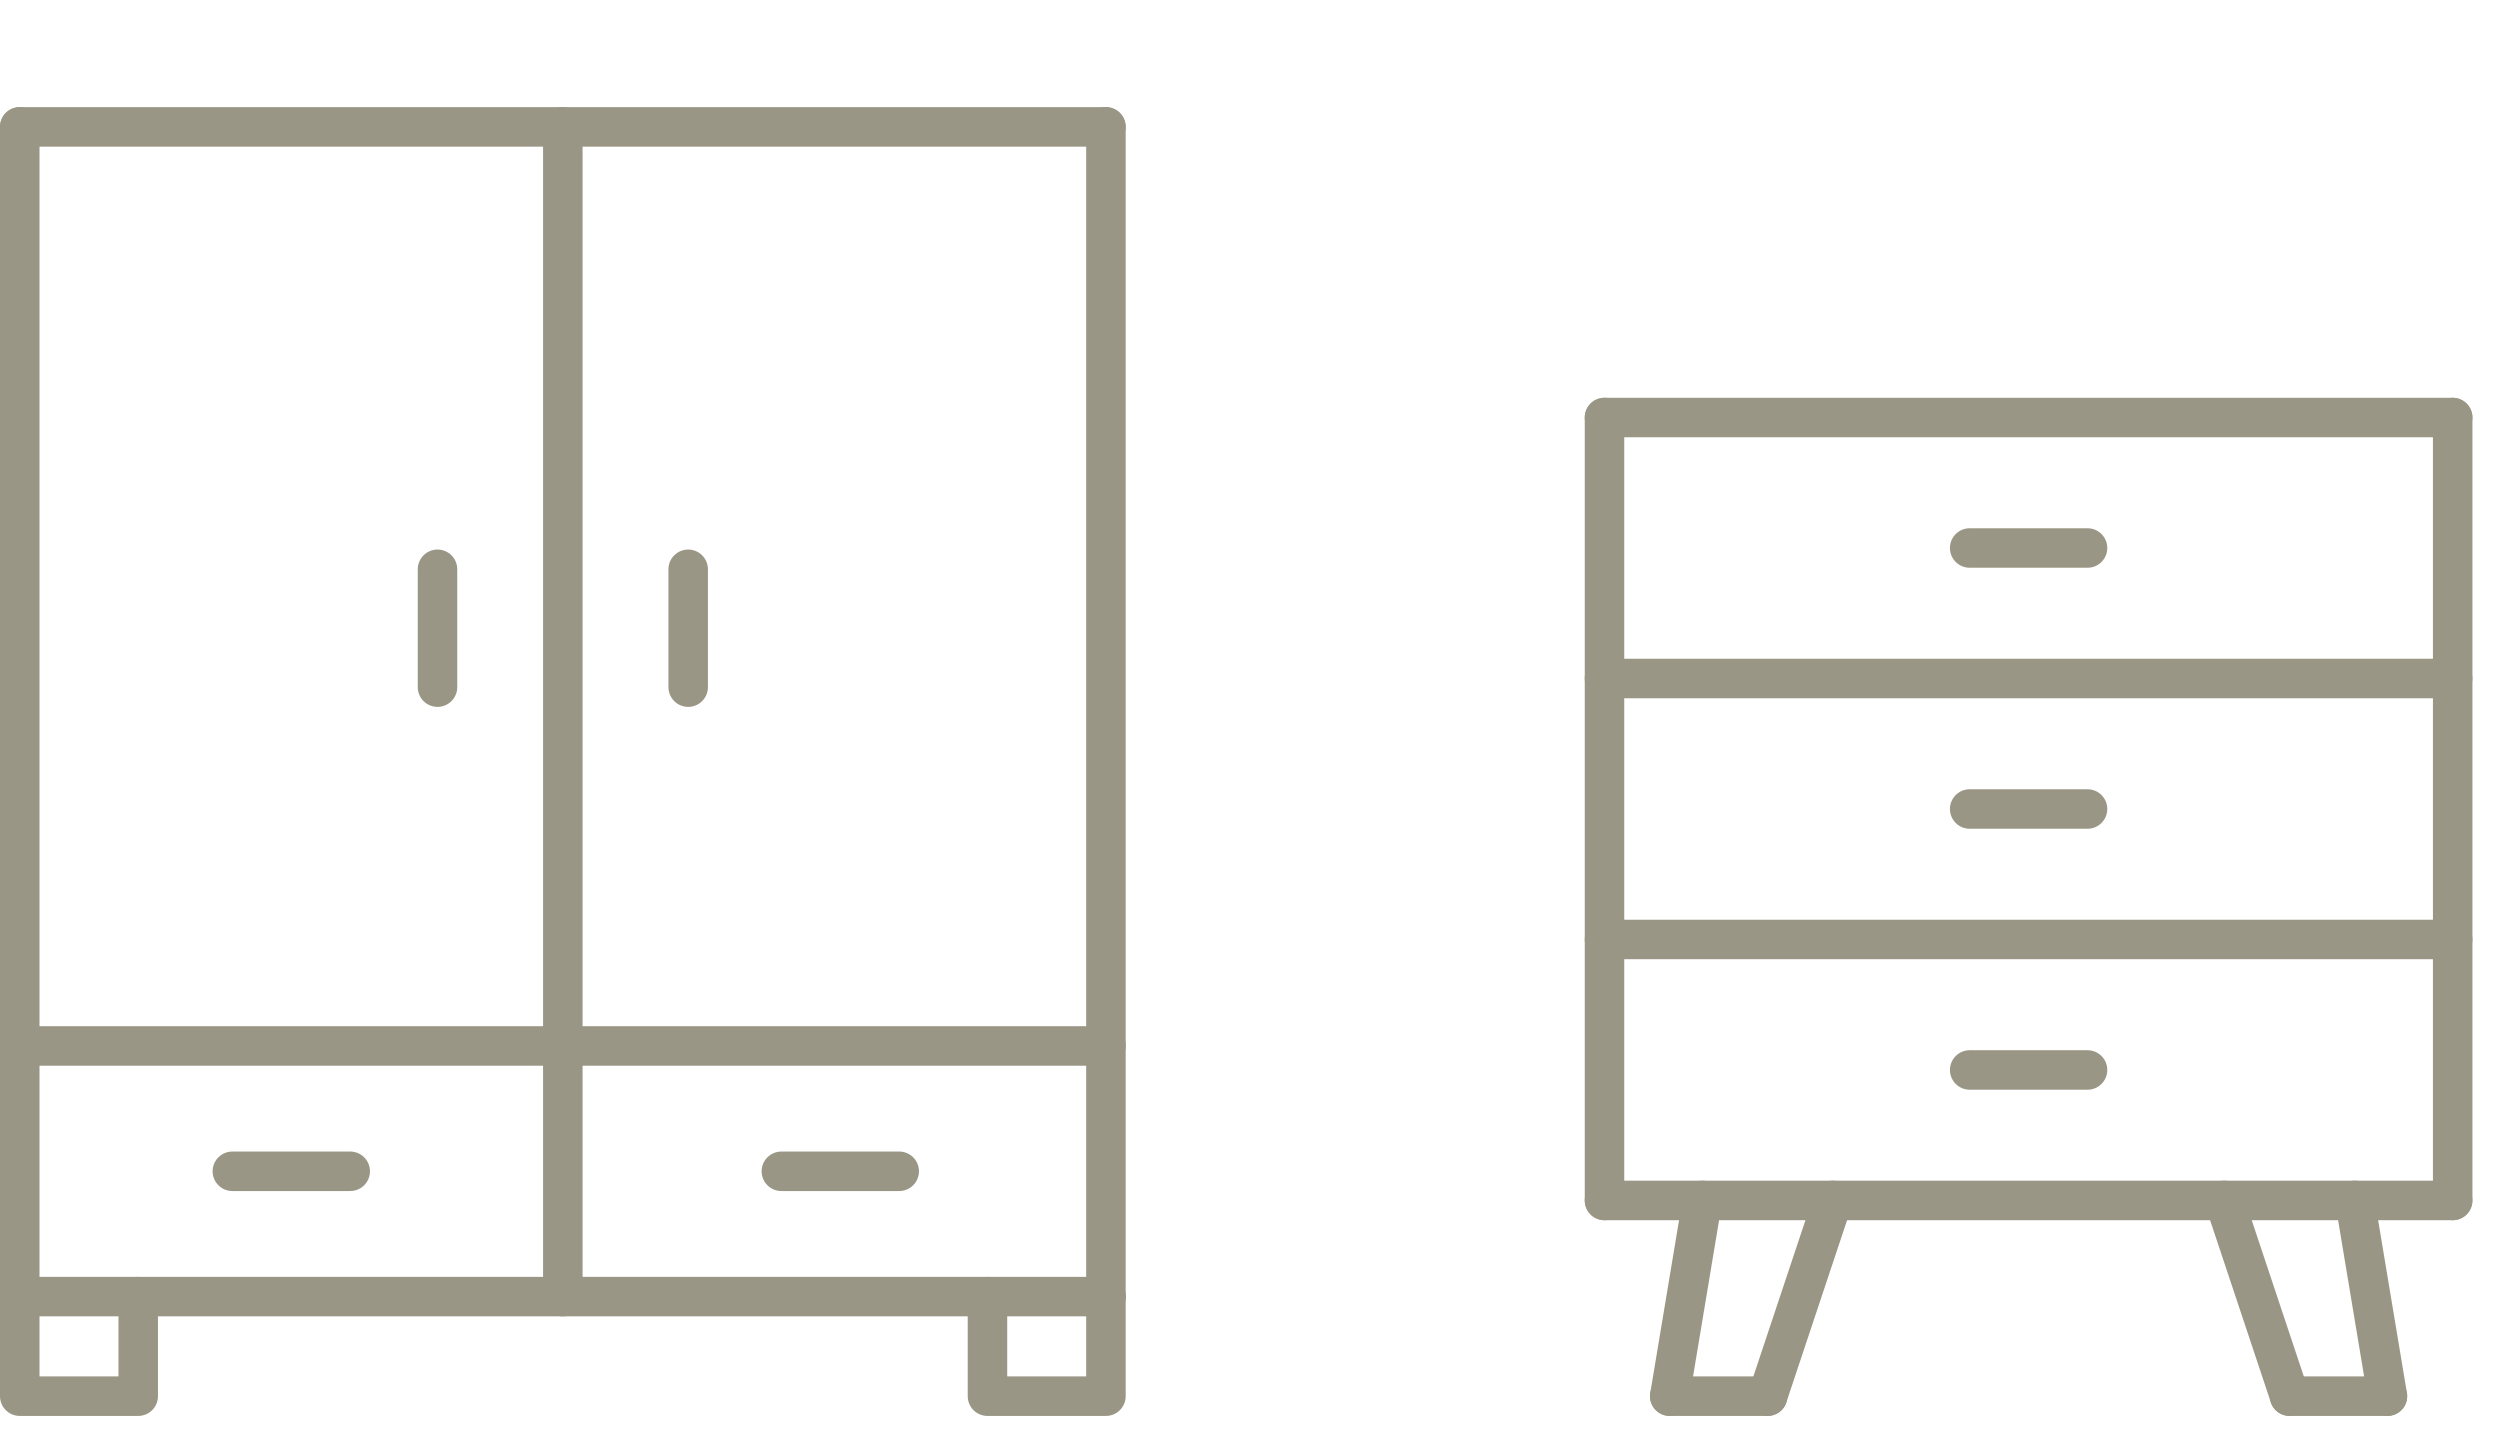 <?xml version="1.0" encoding="UTF-8"?>
<svg xmlns="http://www.w3.org/2000/svg" xmlns:xlink="http://www.w3.org/1999/xlink" width="70" height="40" viewBox="0 0 70 40">
  <defs>
    <clipPath id="clip-path">
      <rect id="Rectangle_14162" data-name="Rectangle 14162" width="69.228" height="36.646" transform="translate(0 0)" fill="none" stroke="#9a9685" stroke-width="1"></rect>
    </clipPath>
  </defs>
  <g id="przechowywanie" transform="translate(-1257 -242)">
    <g id="Group_42237" data-name="Group 42237" transform="translate(1257 245)">
      <g id="Group_42238" data-name="Group 42238">
        <g id="Group_42237-2" data-name="Group 42237" clip-path="url(#clip-path)">
          <line id="Line_9048" data-name="Line 9048" x2="23.748" transform="translate(44.926 30.612)" fill="none" stroke="#9a9685" stroke-linecap="round" stroke-linejoin="round" stroke-width="1.106"></line>
        </g>
      </g>
      <line id="Line_9049" data-name="Line 9049" y2="21.922" transform="translate(44.926 8.691)" fill="none" stroke="#9a9685" stroke-linecap="round" stroke-linejoin="round" stroke-width="1.106"></line>
      <g id="Group_42240" data-name="Group 42240">
        <g id="Group_42239" data-name="Group 42239" clip-path="url(#clip-path)">
          <line id="Line_9050" data-name="Line 9050" y2="21.922" transform="translate(68.675 8.691)" fill="none" stroke="#9a9685" stroke-linecap="round" stroke-linejoin="round" stroke-width="1.106"></line>
          <line id="Line_9051" data-name="Line 9051" x2="23.748" transform="translate(44.926 23.305)" fill="none" stroke="#9a9685" stroke-linecap="round" stroke-linejoin="round" stroke-width="1.106"></line>
          <line id="Line_9052" data-name="Line 9052" x2="23.748" transform="translate(44.926 15.998)" fill="none" stroke="#9a9685" stroke-linecap="round" stroke-linejoin="round" stroke-width="1.106"></line>
          <line id="Line_9053" data-name="Line 9053" x2="23.748" transform="translate(44.926 8.691)" fill="none" stroke="#9a9685" stroke-linecap="round" stroke-linejoin="round" stroke-width="1.106"></line>
          <line id="Line_9054" data-name="Line 9054" x1="0.913" y2="5.48" transform="translate(46.753 30.612)" fill="none" stroke="#9a9685" stroke-linecap="round" stroke-linejoin="round" stroke-width="1.106"></line>
          <line id="Line_9055" data-name="Line 9055" x2="0.913" y2="5.48" transform="translate(65.935 30.612)" fill="none" stroke="#9a9685" stroke-linecap="round" stroke-linejoin="round" stroke-width="1.106"></line>
          <line id="Line_9056" data-name="Line 9056" x1="2.74" transform="translate(46.753 36.093)" fill="none" stroke="#9a9685" stroke-linecap="round" stroke-linejoin="round" stroke-width="1.106"></line>
          <line id="Line_9057" data-name="Line 9057" x2="2.74" transform="translate(64.108 36.093)" fill="none" stroke="#9a9685" stroke-linecap="round" stroke-linejoin="round" stroke-width="1.106"></line>
          <line id="Line_9058" data-name="Line 9058" x1="1.827" y2="5.48" transform="translate(49.493 30.612)" fill="none" stroke="#9a9685" stroke-linecap="round" stroke-linejoin="round" stroke-width="1.106"></line>
          <line id="Line_9059" data-name="Line 9059" x2="1.827" y2="5.48" transform="translate(62.281 30.612)" fill="none" stroke="#9a9685" stroke-linecap="round" stroke-linejoin="round" stroke-width="1.106"></line>
        </g>
      </g>
      <line id="Line_9060" data-name="Line 9060" x2="3.3" transform="translate(55.151 26.959)" fill="none" stroke="#9a9685" stroke-linecap="round" stroke-linejoin="round" stroke-width="1.106"></line>
      <line id="Line_9061" data-name="Line 9061" x2="3.3" transform="translate(55.151 19.652)" fill="none" stroke="#9a9685" stroke-linecap="round" stroke-linejoin="round" stroke-width="1.106"></line>
      <line id="Line_9062" data-name="Line 9062" x2="3.3" transform="translate(55.151 12.344)" fill="none" stroke="#9a9685" stroke-linecap="round" stroke-linejoin="round" stroke-width="1.106"></line>
      <g id="Group_42242" data-name="Group 42242">
        <g id="Group_42241" data-name="Group 42241" clip-path="url(#clip-path)">
          <line id="Line_9063" data-name="Line 9063" y2="32.752" transform="translate(0.553 0.553)" fill="none" stroke="#9a9685" stroke-linecap="round" stroke-linejoin="round" stroke-width="1.106"></line>
          <line id="Line_9064" data-name="Line 9064" y2="32.752" transform="translate(30.966 0.553)" fill="none" stroke="#9a9685" stroke-linecap="round" stroke-linejoin="round" stroke-width="1.106"></line>
          <line id="Line_9065" data-name="Line 9065" x2="30.413" transform="translate(0.553 0.553)" fill="none" stroke="#9a9685" stroke-linecap="round" stroke-linejoin="round" stroke-width="1.106"></line>
          <line id="Line_9066" data-name="Line 9066" x2="30.413" transform="translate(0.553 33.305)" fill="none" stroke="#9a9685" stroke-linecap="round" stroke-linejoin="round" stroke-width="1.106"></line>
          <line id="Line_9067" data-name="Line 9067" y1="32.752" transform="translate(15.759 0.553)" fill="none" stroke="#9a9685" stroke-linecap="round" stroke-linejoin="round" stroke-width="1.106"></line>
          <line id="Line_9068" data-name="Line 9068" x2="30.413" transform="translate(0.553 26.287)" fill="none" stroke="#9a9685" stroke-linecap="round" stroke-linejoin="round" stroke-width="1.106"></line>
        </g>
      </g>
      <line id="Line_9069" data-name="Line 9069" x2="3.3" transform="translate(21.878 29.796)" fill="none" stroke="#9a9685" stroke-linecap="round" stroke-linejoin="round" stroke-width="1.106"></line>
      <line id="Line_9070" data-name="Line 9070" x2="3.3" transform="translate(6.506 29.796)" fill="none" stroke="#9a9685" stroke-linecap="round" stroke-linejoin="round" stroke-width="1.106"></line>
      <line id="Line_9071" data-name="Line 9071" y1="3.3" transform="translate(19.269 12.94)" fill="none" stroke="#9a9685" stroke-linecap="round" stroke-linejoin="round" stroke-width="1.106"></line>
      <line id="Line_9072" data-name="Line 9072" y1="3.3" transform="translate(12.25 12.94)" fill="none" stroke="#9a9685" stroke-linecap="round" stroke-linejoin="round" stroke-width="1.106"></line>
      <g id="Group_42244" data-name="Group 42244">
        <g id="Group_42243" data-name="Group 42243" clip-path="url(#clip-path)">
          <path id="Path_62761" data-name="Path 62761" d="M30.966,33.305v2.788H27.649V33.305" fill="none" stroke="#9a9685" stroke-linecap="round" stroke-linejoin="round" stroke-width="1.106"></path>
          <path id="Path_62762" data-name="Path 62762" d="M3.87,33.305v2.788H.553V33.305" fill="none" stroke="#9a9685" stroke-linecap="round" stroke-linejoin="round" stroke-width="1.106"></path>
        </g>
      </g>
    </g>
    <rect id="Rectangle_14188" data-name="Rectangle 14188" width="70" height="40" transform="translate(1257 242)" fill="none"></rect>
  </g>
</svg>
